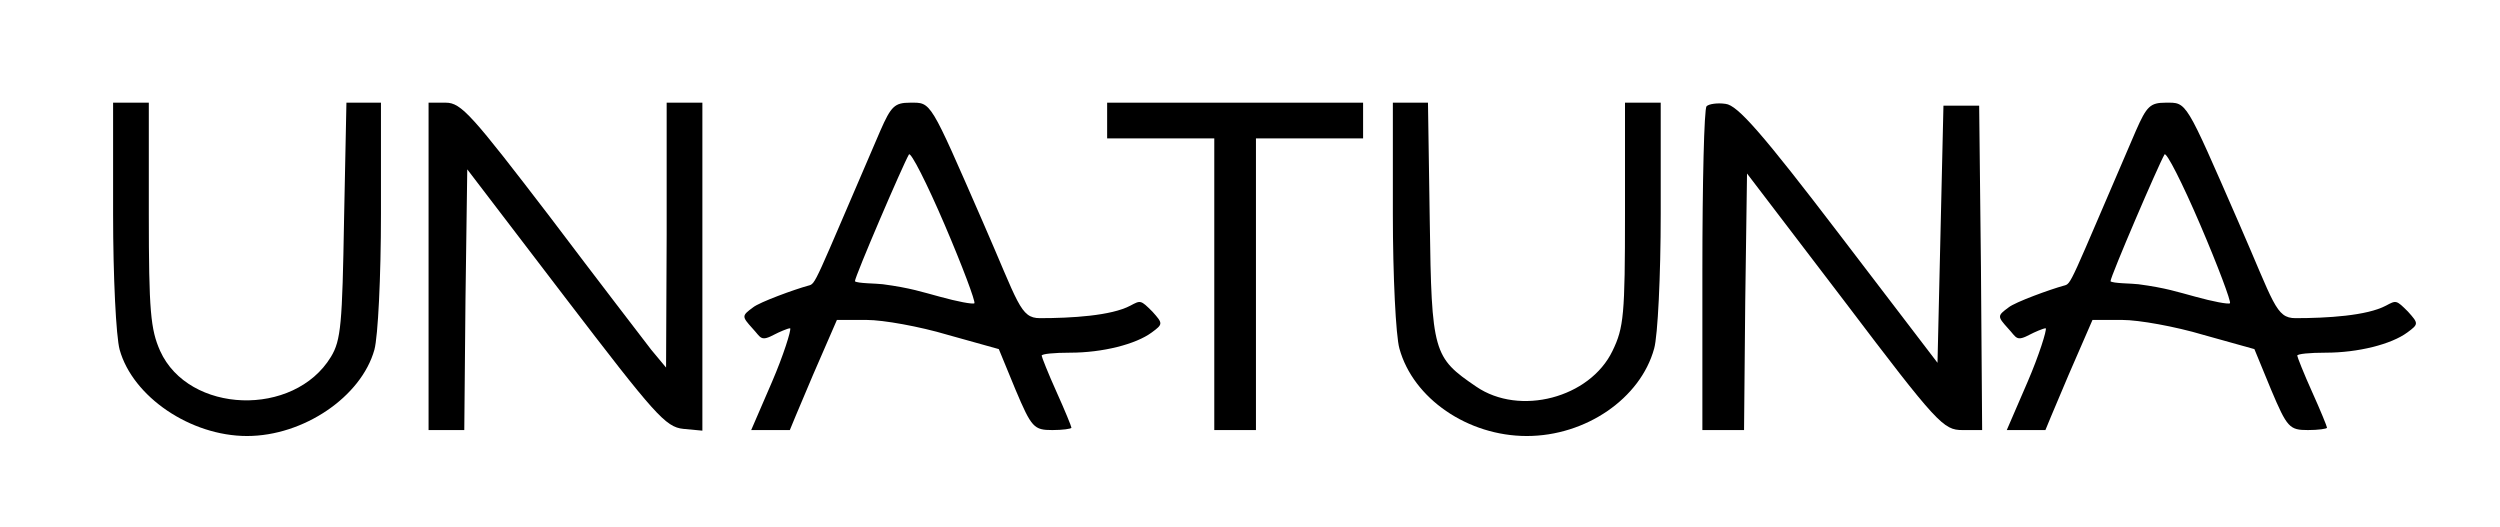 <?xml version="1.0" encoding="UTF-8"?> <svg xmlns="http://www.w3.org/2000/svg" width="560" height="118" viewBox="0 0 560 118" fill="none"> <path d="M25.334 47.933C25.334 62.067 26 75.4 26.8 78.333C29.733 88.867 42.667 97.667 55.334 97.667C68 97.667 80.933 88.867 83.867 78.333C84.667 75.4 85.334 62.067 85.334 47.933V23H81.467H77.6L77.067 49.267C76.667 72.467 76.4 76.2 74.133 79.933C65.867 93.533 42.267 92.733 35.867 78.6C33.733 73.8 33.334 69.667 33.334 47.933V23H29.334H25.334V47.933Z" fill="black"></path> <path d="M96 59.667V96.334H100H104L104.267 67.133L104.667 37.934L126.667 66.734C146.667 92.867 149.067 95.667 153.067 96.067L157.333 96.467V59.8V23H153.333H149.333V52.6L149.2 82.334L145.867 78.334C144.133 76.067 133.867 62.733 123.2 48.6C105.733 25.8 103.333 23 99.867 23H96V59.667Z" fill="black"></path> <path d="M197.2 29.267C182 64.5 182.833 63.5 181 64C178.067 64.8 170.134 67.667 168.667 68.867C166.134 70.734 166.134 70.867 168.534 73.534C170.534 75.667 170.302 76.626 173.6 74.867C174.288 74.5 176.5 73.5 177 73.534C177.267 73.933 175.467 79.667 172.934 85.534L168.267 96.334H176.922C178.5 92.5 177.067 95.933 182.134 83.933L187.467 71.667H194.134C197.867 71.667 206 73.133 212.267 75L223.734 78.2L227.467 87.267C231.067 95.8 231.6 96.334 235.734 96.334C238 96.334 240 96.067 240 95.8C240 95.534 238.534 91.933 236.667 87.8C234.8 83.667 233.334 79.933 233.334 79.667C233.334 79.267 236.134 79 239.734 79C246.934 79 254.4 77.133 258 74.467C260.534 72.6 260.534 72.467 258.134 69.8C255.5 67.166 255.5 67.245 253.2 68.467C248.934 70.734 240 71.267 232.934 71.267C228.5 71.267 228.134 67.933 220.134 49.667C208.134 22.2 208.667 23 203.867 23C200.4 23 199.6 23.8 197.2 29.267ZM218.267 67.933C217.867 68.2 214.4 67.534 210.534 66.467C206.534 65.4 204 64.5 197.734 63.667C196.331 63.48 192 63.5 191.5 63C191.5 61.933 202.267 36.867 203.6 34.6C204 33.934 207.6 41 211.6 50.334C215.6 59.667 218.534 67.534 218.267 67.933Z" fill="black"></path> <path d="M478.45 29.267C463.25 64.5 464.083 63.5 462.25 64C459.317 64.8 451.384 67.667 449.917 68.867C447.384 70.734 447.384 70.867 449.784 73.534C451.784 75.667 451.552 76.626 454.85 74.867C455.538 74.5 457.75 73.5 458.25 73.534C458.517 73.933 456.717 79.667 454.184 85.534L449.517 96.334H458.172C459.75 92.5 458.317 95.933 463.384 83.933L468.717 71.667H475.384C479.117 71.667 487.25 73.133 493.517 75L504.984 78.2L508.717 87.267C512.317 95.8 512.85 96.334 516.984 96.334C519.25 96.334 521.25 96.067 521.25 95.8C521.25 95.534 519.784 91.933 517.917 87.8C516.05 83.667 514.584 79.933 514.584 79.667C514.584 79.267 517.384 79 520.984 79C528.184 79 535.65 77.133 539.25 74.467C541.784 72.6 541.784 72.467 539.384 69.8C536.75 67.166 536.75 67.245 534.45 68.467C530.184 70.734 521.25 71.267 514.184 71.267C509.75 71.267 509.384 67.933 501.384 49.667C489.384 22.2 489.917 23 485.117 23C481.65 23 480.85 23.8 478.45 29.267ZM499.517 67.933C499.117 68.2 495.65 67.534 491.784 66.467C487.784 65.4 485.25 64.5 478.984 63.667C477.581 63.48 473.25 63.5 472.75 63C472.75 61.933 483.517 36.867 484.85 34.6C485.25 33.934 488.85 41 492.85 50.334C496.85 59.667 499.784 67.534 499.517 67.933Z" fill="black"></path> <path d="M248 27V31H260H272V63.667V96.334H276.667H281.333V63.667V31H293.333H305.333V27V23H276.667H248V27Z" fill="black"></path> <path d="M312 47.933C312 61.8 312.667 75.267 313.467 78.067C316.533 89.267 328.8 97.667 342 97.667C355.2 97.667 367.467 89.267 370.533 78.067C371.333 75.267 372 61.8 372 47.933V23H368H364V47.933C364 70.467 363.733 73.4 361.2 78.6C356.133 89.133 340.4 93.267 330.667 86.6C321.067 80.067 320.667 79 320.267 49.533L319.867 23H315.867H312V47.933Z" fill="black"></path> <path d="M382.267 23.8C381.733 24.334 381.333 40.867 381.333 60.6V96.334H386H390.667L390.933 67.534L391.333 38.867L413.2 67.534C434 95 435.333 96.334 439.6 96.334H444L443.733 59.934L443.333 23.667H439.333H435.333L434.667 52.467L434 81.267L412 52.467C394.8 29.933 389.2 23.534 386.533 23.267C384.8 23 382.8 23.267 382.267 23.8Z" fill="black"></path> </svg> 